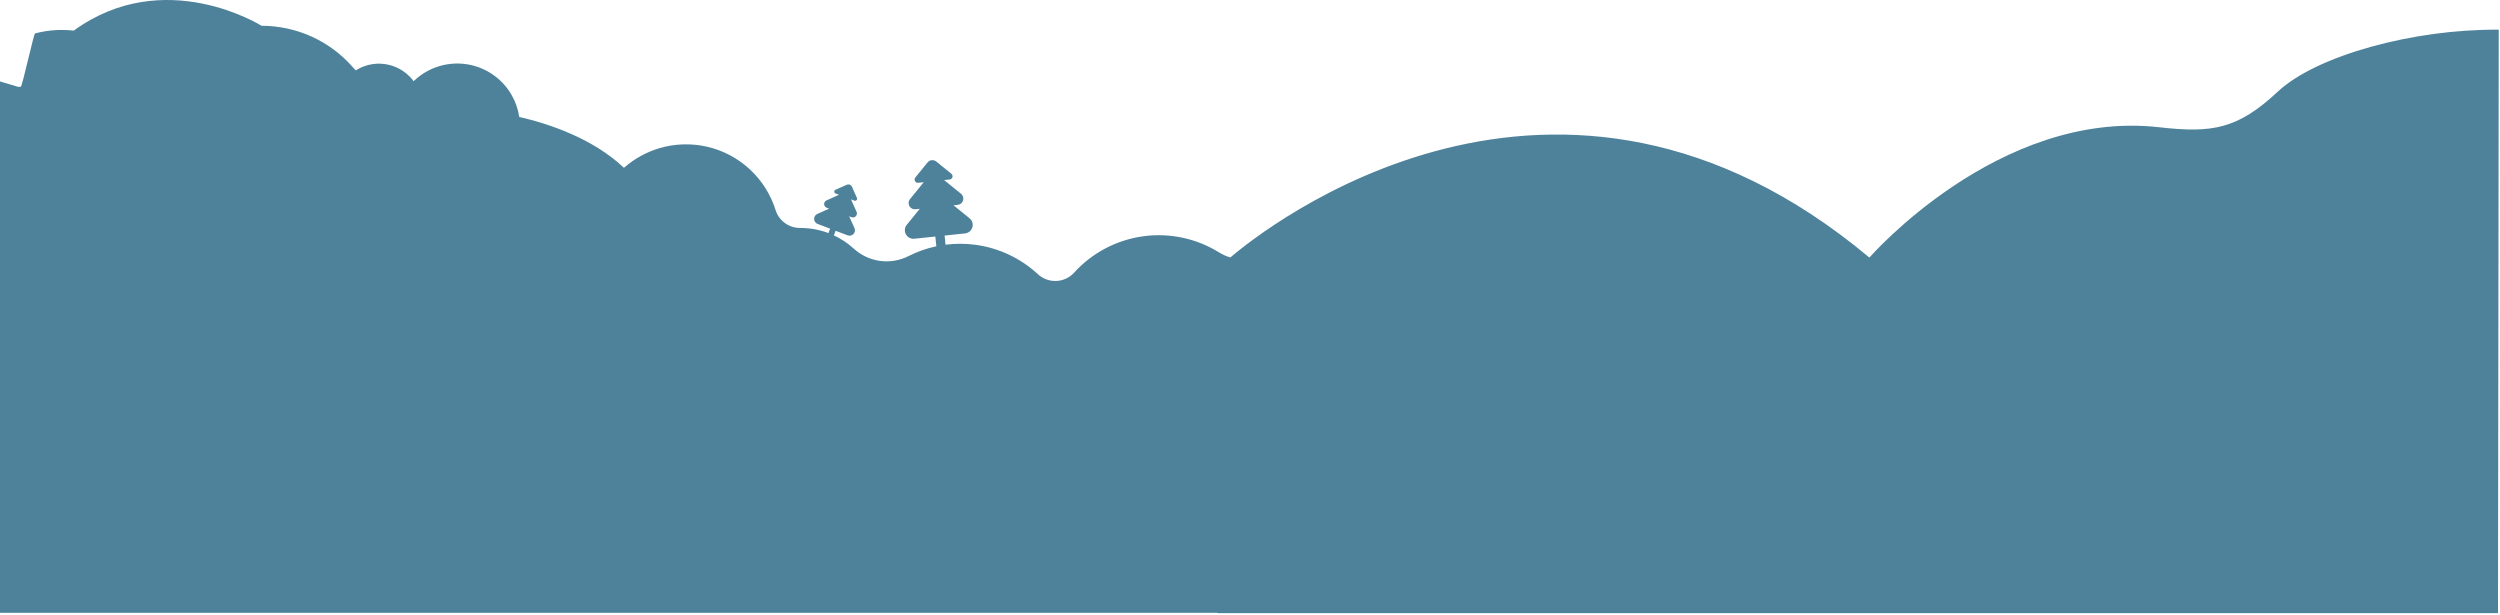<?xml version="1.0" encoding="UTF-8"?> <svg xmlns="http://www.w3.org/2000/svg" width="1228" height="302" viewBox="0 0 1228 302" fill="none"> <path fill-rule="evenodd" clip-rule="evenodd" d="M36.227 15.032C80.836 -17.34 128.465 12.652 128.465 12.652C136.98 12.659 145.387 14.475 153.129 17.993C160.871 21.511 167.766 26.65 173.352 33.062C173.805 33.576 174.277 34.077 174.758 34.565L175.234 34.27C180.047 31.392 185.801 30.538 191.242 31.895C196.051 33.094 200.262 35.932 203.176 39.888C204.719 38.393 206.414 37.059 208.242 35.912C211.754 33.708 215.676 32.236 219.77 31.583C223.863 30.931 228.043 31.113 232.066 32.117C236.09 33.121 239.867 34.927 243.172 37.427C246.477 39.927 249.246 43.069 251.309 46.664C253.219 49.992 254.488 53.645 255.055 57.434C269.734 60.824 291.156 67.954 306.496 82.425C311.48 78.028 317.367 74.75 323.766 72.834C331.453 70.53 339.609 70.275 347.43 72.093C355.246 73.911 362.453 77.739 368.34 83.198C374.223 88.658 378.578 95.56 380.977 103.22C381.789 105.779 383.402 108.01 385.578 109.586C387.754 111.161 390.375 111.999 393.062 111.975H393.164C397.91 111.969 402.574 112.834 406.938 114.486L407.758 112.333L401.59 109.987C401.379 109.906 401.184 109.799 401.004 109.67C400.766 109.498 400.555 109.287 400.383 109.044C400.082 108.618 399.914 108.113 399.898 107.592C399.883 107.07 400.02 106.556 400.297 106.113C400.41 105.931 400.543 105.764 400.695 105.616C400.852 105.463 401.027 105.33 401.219 105.22L401.305 105.172L401.445 105.102L407.258 102.496L406.031 102.029C405.809 101.938 405.605 101.806 405.43 101.642L405.312 101.52C405.258 101.461 405.211 101.398 405.164 101.333C404.949 101.022 404.828 100.655 404.816 100.277C404.805 99.899 404.906 99.525 405.102 99.203C405.227 99 405.387 98.823 405.57 98.679C405.68 98.593 405.801 98.519 405.926 98.458L412.109 95.684L410.469 95.059C410.277 94.999 410.105 94.879 409.984 94.717C409.859 94.555 409.789 94.358 409.785 94.155C409.777 93.952 409.836 93.752 409.949 93.583L410.035 93.473L410.113 93.395C410.16 93.354 410.211 93.317 410.266 93.285L410.348 93.243L410.418 93.213L415.902 90.77C416.133 90.662 416.383 90.6 416.637 90.59C416.895 90.579 417.148 90.619 417.387 90.707C417.625 90.795 417.844 90.93 418.031 91.103C418.219 91.277 418.367 91.486 418.473 91.718L420.914 97.204C420.996 97.385 421.023 97.586 420.992 97.782C420.984 97.828 420.973 97.873 420.957 97.917L420.93 97.996L420.867 98.123L420.797 98.229L420.734 98.304C420.66 98.384 420.57 98.451 420.473 98.502C420.395 98.543 420.312 98.574 420.227 98.594C420.035 98.638 419.832 98.623 419.645 98.552L418.008 97.93L420.77 104.11C420.797 104.179 420.82 104.25 420.84 104.321L420.879 104.486L420.895 104.57L420.91 104.705V104.768C420.914 104.814 420.918 104.86 420.914 104.906L420.91 104.997L420.887 105.21C420.816 105.58 420.645 105.923 420.387 106.197C420.129 106.471 419.797 106.665 419.43 106.755C419.066 106.845 418.684 106.827 418.328 106.705L417.117 106.245L419.723 112.049C419.938 112.527 420.004 113.058 419.918 113.575C419.832 114.091 419.59 114.57 419.23 114.951C418.871 115.332 418.406 115.597 417.895 115.714C417.387 115.83 416.852 115.793 416.363 115.606L410.449 113.357L409.594 115.606C413.117 117.25 416.406 119.429 419.328 122.094C422.906 125.37 427.395 127.48 432.199 128.144C437.004 128.808 441.898 127.995 446.227 125.812C450.59 123.6 455.203 121.979 459.934 120.972L459.43 116.185L449.117 117.267C448.766 117.305 448.41 117.298 448.062 117.249C447.594 117.181 447.137 117.034 446.711 116.81C445.973 116.423 445.363 115.824 444.969 115.09C444.57 114.357 444.402 113.521 444.48 112.691C444.559 111.86 444.883 111.072 445.414 110.427L451.785 102.567L449.699 102.785C449.094 102.849 448.484 102.733 447.949 102.451C447.41 102.169 446.969 101.733 446.68 101.2C446.391 100.667 446.266 100.06 446.32 99.456C446.367 98.98 446.52 98.524 446.773 98.121L446.883 97.955L446.996 97.807L453.738 89.501L451 89.787C450.805 89.808 450.609 89.793 450.422 89.743L450.293 89.703L450.199 89.666L450.094 89.615C449.816 89.469 449.586 89.243 449.438 88.967C449.348 88.807 449.293 88.634 449.262 88.456C449.242 88.326 449.238 88.194 449.25 88.063C449.281 87.749 449.402 87.452 449.598 87.208L455.605 79.801C455.77 79.597 455.957 79.415 456.172 79.26C456.285 79.178 456.402 79.104 456.523 79.038L456.637 78.982L456.812 78.9L456.957 78.844L457.109 78.794C457.203 78.767 457.297 78.744 457.395 78.725L457.664 78.684C457.871 78.663 458.078 78.662 458.281 78.682C458.473 78.701 458.664 78.739 458.852 78.794C459.238 78.909 459.598 79.098 459.91 79.352L467.316 85.351C467.562 85.548 467.742 85.814 467.836 86.114C467.934 86.415 467.934 86.737 467.844 87.039C467.758 87.342 467.578 87.611 467.336 87.812C467.094 88.013 466.797 88.138 466.484 88.17L463.766 88.454L472.059 95.183C472.254 95.34 472.426 95.519 472.574 95.715C472.785 95.997 472.949 96.315 473.055 96.656C473.234 97.235 473.238 97.854 473.066 98.436C472.895 99.016 472.555 99.534 472.09 99.922C471.625 100.31 471.055 100.551 470.453 100.616L468.371 100.834L476.242 107.212C476.527 107.444 476.781 107.712 476.996 108.007C477.262 108.377 477.469 108.79 477.605 109.232C477.852 110.025 477.859 110.874 477.621 111.67C477.527 111.988 477.395 112.291 477.23 112.575C477.082 112.835 476.906 113.078 476.703 113.3L476.598 113.41L476.48 113.526L476.277 113.705C475.961 113.97 475.605 114.185 475.227 114.344C474.988 114.445 474.742 114.523 474.492 114.579L474.176 114.635L474.031 114.653L463.977 115.708L464.449 120.201C469.395 119.562 474.43 119.581 479.426 120.28C490.797 121.869 501.41 126.903 509.836 134.704C511.055 135.824 512.48 136.693 514.035 137.259C515.59 137.825 517.242 138.078 518.898 138.003C520.551 137.929 522.172 137.527 523.672 136.823C524.055 136.642 524.426 136.444 524.785 136.227C524.961 136.121 525.133 136.012 525.305 135.898L525.695 135.625L525.969 135.422C526.562 134.966 527.117 134.456 527.625 133.898C536.453 124.197 548.402 117.893 561.395 116.077C574.387 114.261 587.602 117.048 598.754 123.955C600.605 125.103 602.477 125.923 604.34 126.461C621.02 112.278 764.59 -2.027 918.246 126.521C918.246 126.521 981.848 53.484 1060.73 62.518C1086.51 65.45 1099.13 63.466 1118.81 45.052C1137.86 27.214 1185.68 14.204 1227.38 14.589L1227.02 301.155H598.027L598.031 301H0V48.808C0 48.718 0 48.63 0 48.542V40L8.887 42.648C9.301 42.635 9.734 42.63 10.184 42.633C10.562 42.633 12.242 35.703 13.871 28.97L13.895 28.893L13.941 28.677L13.953 28.643C15.457 22.442 16.895 16.505 17.227 16.416C23.828 14.649 30.203 14.394 36.227 15.032Z" fill="#4E829A"></path> </svg> 